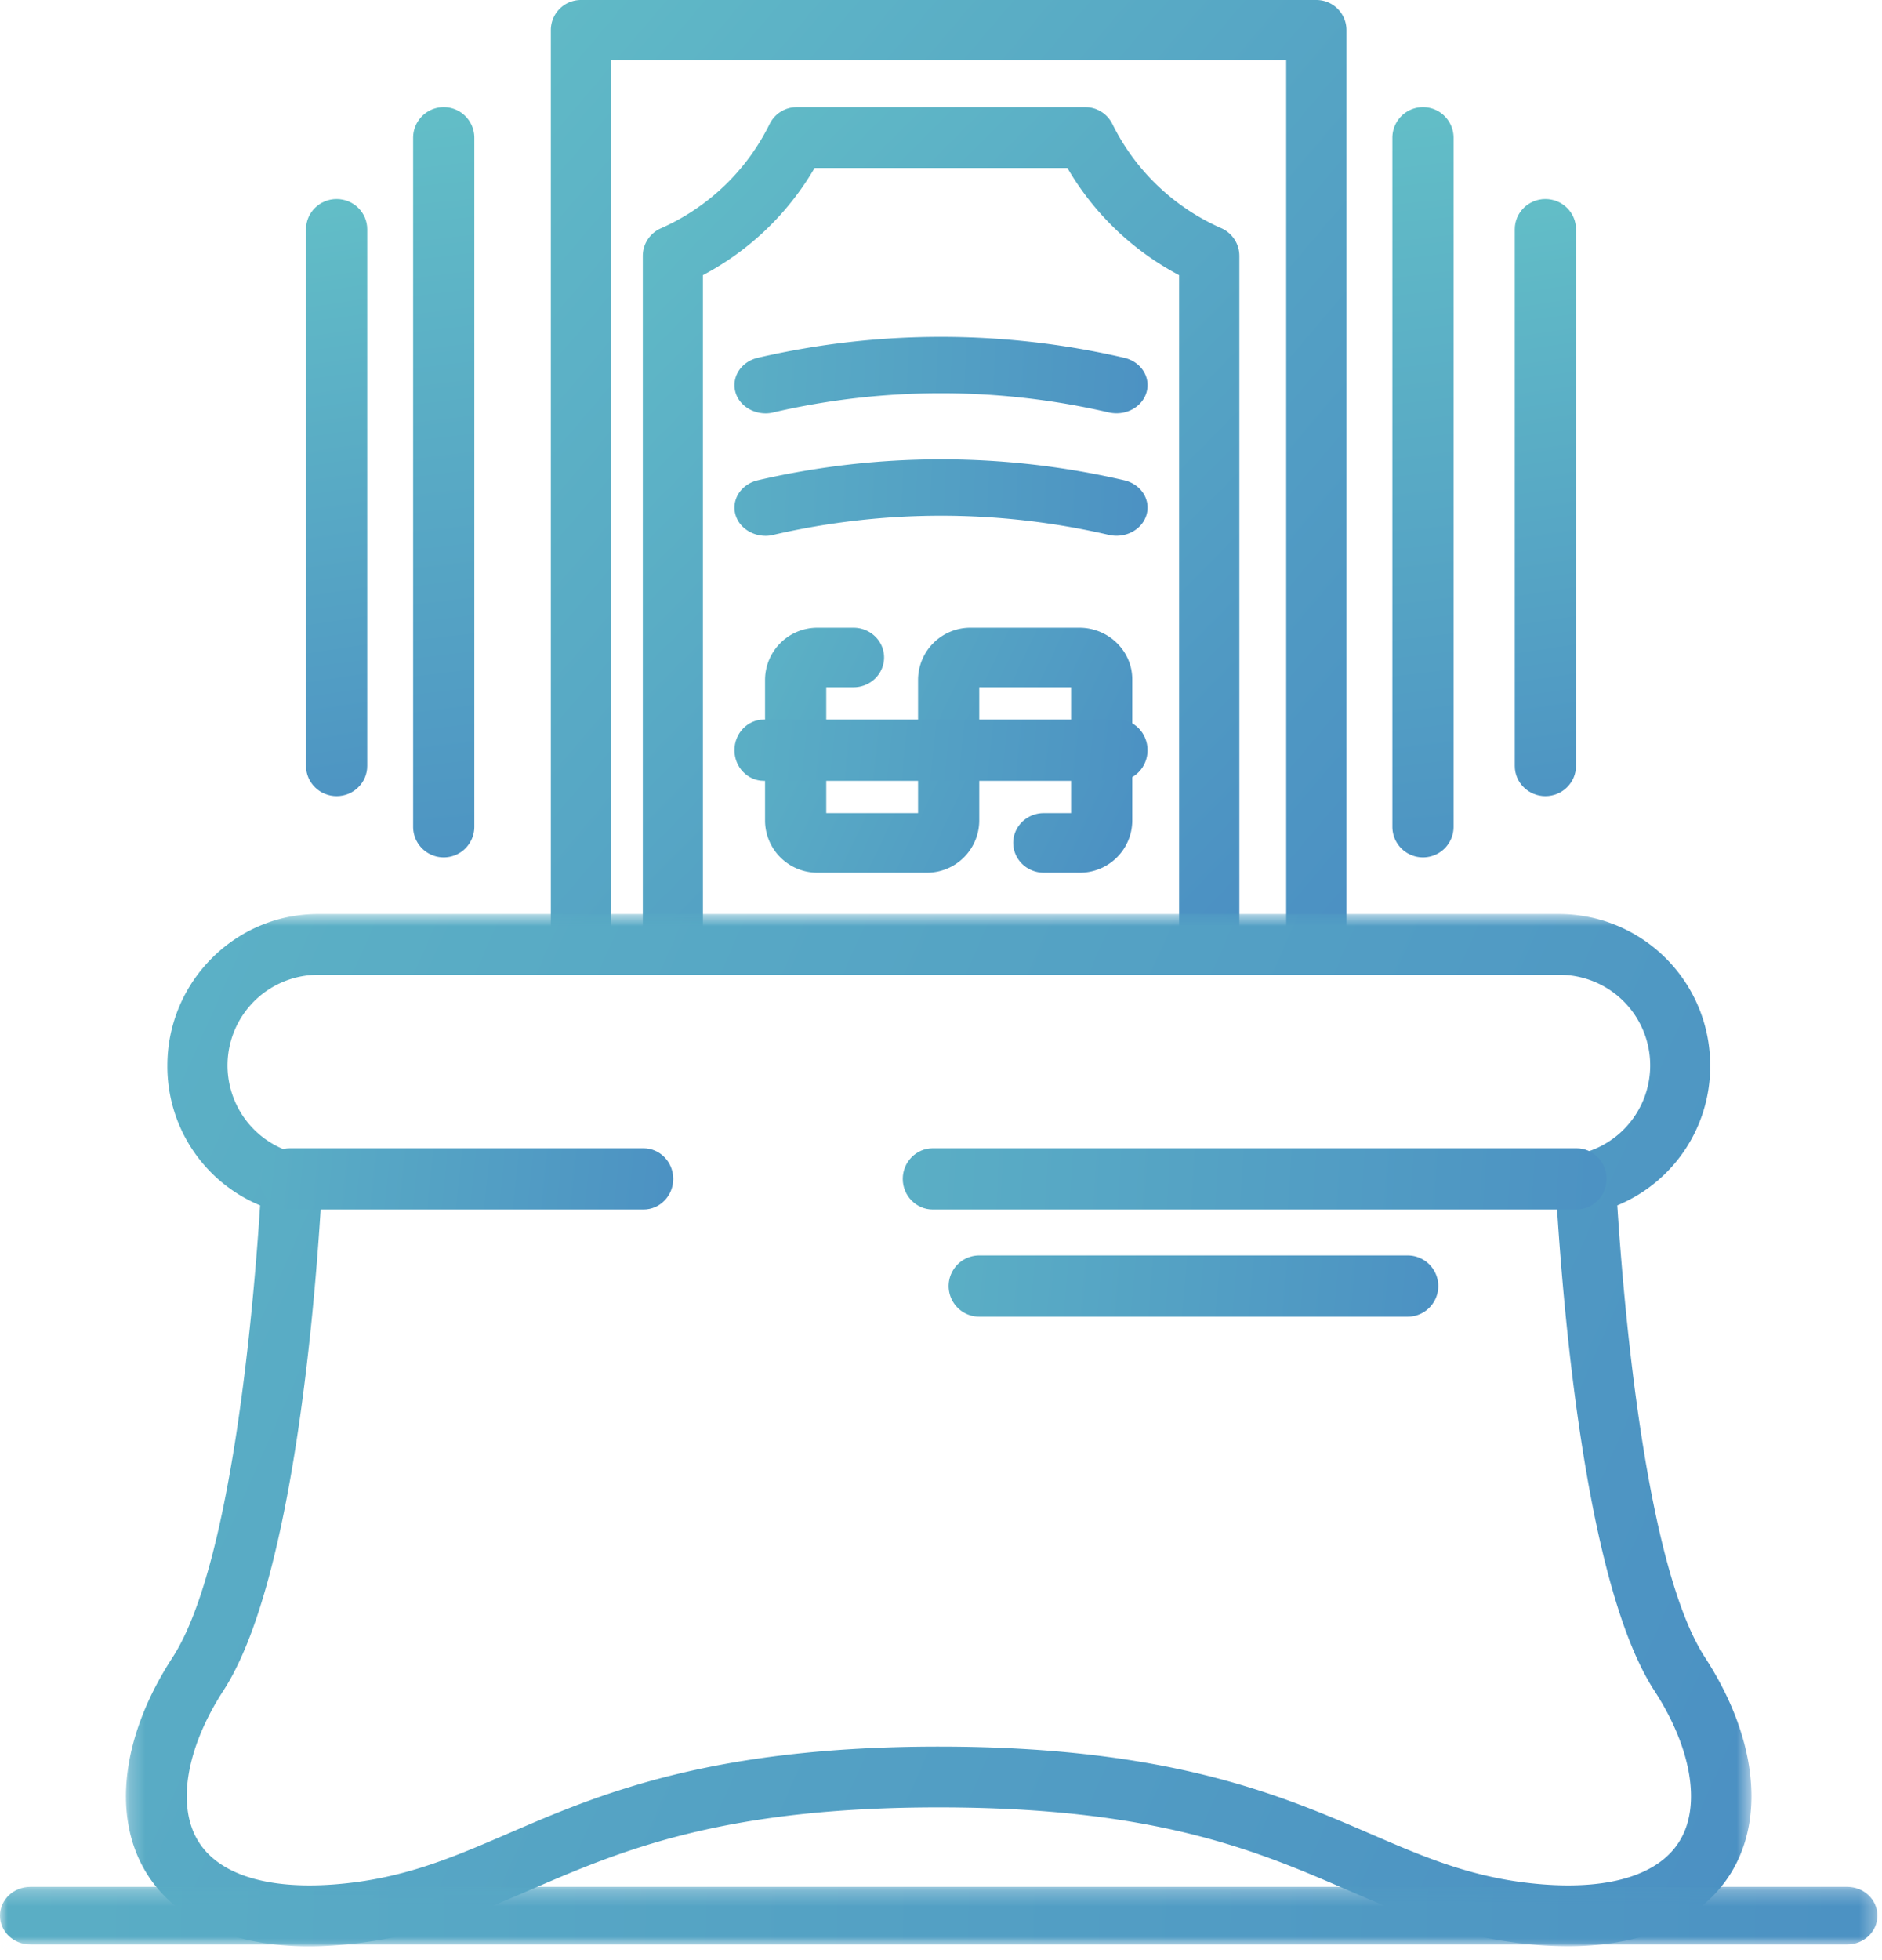 <svg xmlns="http://www.w3.org/2000/svg" xmlns:xlink="http://www.w3.org/1999/xlink" width="123" height="128"><defs><linearGradient id="g" x1="48.872%" x2="51.161%" y1="-3.261%" y2="149.397%"><stop offset="0%" stop-color="#63BFC7"/><stop offset="100%" stop-color="#4380C1"/></linearGradient><linearGradient id="a" x1="-2.025%" x2="103.535%" y1="-3.261%" y2="149.397%"><stop offset="0%" stop-color="#63BFC7"/><stop offset="100%" stop-color="#4380C1"/></linearGradient><linearGradient id="c" x1="-57.265%" x2="160.38%" y1="48.831%" y2="52.182%"><stop offset="0%" stop-color="#63BFC7"/><stop offset="100%" stop-color="#4380C1"/></linearGradient><linearGradient id="d" x1="-57.265%" x2="160.38%" y1="48.174%" y2="53.409%"><stop offset="0%" stop-color="#63BFC7"/><stop offset="100%" stop-color="#4380C1"/></linearGradient><linearGradient id="e" x1="-23.077%" x2="125.199%" y1="-3.261%" y2="149.397%"><stop offset="0%" stop-color="#63BFC7"/><stop offset="100%" stop-color="#4380C1"/></linearGradient><linearGradient id="f" x1="49.285%" x2="50.736%" y1="-3.261%" y2="149.397%"><stop offset="0%" stop-color="#63BFC7"/><stop offset="100%" stop-color="#4380C1"/></linearGradient><linearGradient id="b" x1="-57.265%" x2="160.38%" y1="26.329%" y2="94.176%"><stop offset="0%" stop-color="#63BFC7"/><stop offset="100%" stop-color="#4380C1"/></linearGradient><linearGradient id="m" x1="-57.265%" x2="160.38%" y1="49.95%" y2="50.093%"><stop offset="0%" stop-color="#63BFC7"/><stop offset="100%" stop-color="#4380C1"/></linearGradient><linearGradient id="i" x1="-57.265%" x2="160.38%" y1="28.552%" y2="90.028%"><stop offset="0%" stop-color="#63BFC7"/><stop offset="100%" stop-color="#4380C1"/></linearGradient><linearGradient id="k" x1="-57.265%" x2="160.38%" y1="49.597%" y2="50.752%"><stop offset="0%" stop-color="#63BFC7"/><stop offset="100%" stop-color="#4380C1"/></linearGradient><linearGradient id="o" x1="-57.265%" x2="160.38%" y1="49.168%" y2="51.553%"><stop offset="0%" stop-color="#63BFC7"/><stop offset="100%" stop-color="#4380C1"/></linearGradient><path id="l" d="M0 .24h122.7V4H0z"/><path id="h" d="M.24.7h106.23v67.42H.24z"/></defs><g fill="none" fill-rule="evenodd"><path fill="url(#a)" d="M79.03 63a1.97 1.97 0 0 1-1.97-1.98V17.97a18.37 18.37 0 0 1-7.3-7H53.24a18.34 18.34 0 0 1-7.3 7v43.05a1.97 1.97 0 1 1-3.93 0v-44.3c0-.79.47-1.5 1.19-1.81a14.4 14.4 0 0 0 7.1-6.81A1.97 1.97 0 0 1 52.06 7h18.88c.74 0 1.43.43 1.76 1.1a14.4 14.4 0 0 0 7.11 6.8A1.98 1.98 0 0 1 81 16.73v44.3c0 1.1-.88 1.98-1.97 1.98"/><path fill="url(#b)" d="M70.54 57h-2.32c-1.1 0-2-.87-2-1.95 0-1.07.9-1.94 2-1.94H70v-8.22h-6v8.74A3.42 3.42 0 0 1 60.54 57h-7.08A3.42 3.42 0 0 1 50 53.63v-9.26A3.42 3.42 0 0 1 53.46 41h2.32c1.1 0 2 .87 2 1.94 0 1.08-.9 1.95-2 1.95H54v8.22h6v-8.74A3.42 3.42 0 0 1 63.46 41h7.08c1.9 0 3.46 1.51 3.46 3.37v9.26A3.42 3.42 0 0 1 70.54 57"/><path fill="url(#c)" d="M73.08 51H49.92c-1.06 0-1.92-.9-1.92-2s.86-2 1.92-2h23.16c1.06 0 1.92.9 1.92 2s-.86 2-1.92 2"/><path fill="url(#d)" d="M50.04 35c-.9 0-1.73-.55-1.97-1.37-.29-.99.36-2 1.45-2.26a53.11 53.11 0 0 1 23.96 0c1.1.26 1.74 1.27 1.45 2.26-.29.98-1.4 1.57-2.5 1.3a48.62 48.62 0 0 0-21.86 0c-.18.05-.36.07-.53.07m0-8c-.9 0-1.73-.55-1.97-1.37-.29-.99.36-2 1.45-2.26a53.14 53.14 0 0 1 23.96 0c1.1.26 1.74 1.27 1.45 2.26-.29.98-1.4 1.57-2.5 1.3a48.57 48.57 0 0 0-21.86 0c-.18.05-.36.07-.53.07"/><path fill="url(#e)" d="M86.03 63a1.97 1.97 0 0 1-1.97-1.97V3.94H39.94v57.09a1.97 1.97 0 0 1-3.94 0V1.97C36 .88 36.88 0 37.97 0h48.06C87.12 0 88 .88 88 1.97v59.06c0 1.09-.88 1.97-1.97 1.97"/><path fill="url(#f)" d="M93 56a2 2 0 0 1-2-2V9a2 2 0 0 1 4 0v45a2 2 0 0 1-2 2"/><path fill="url(#g)" d="M101 52c-1.1 0-2-.88-2-1.97V14.97c0-1.09.9-1.97 2-1.97s2 .88 2 1.97v35.06c0 1.09-.9 1.97-2 1.97"/><path fill="url(#f)" d="M29 56a2 2 0 0 1-2-2V9a2 2 0 0 1 4 0v45a2 2 0 0 1-2 2"/><path fill="url(#g)" d="M22 52c-1.1 0-2-.88-2-1.97V14.97c0-1.09.9-1.97 2-1.97s2 .88 2 1.97v35.06c0 1.09-.9 1.97-2 1.97"/><g transform="translate(8 59)"><mask id="j" fill="#fff"><use xlink:href="#h"/></mask><path fill="url(#i)" d="M53.35 55.08c15.04 0 22.33 3.16 28.2 5.69 3.68 1.59 6.87 2.97 11.32 3.31 4.47.34 7.64-.68 8.94-2.9 1.37-2.31.72-6.05-1.68-9.74-4.56-7-6.03-25.42-6.46-33.02-.05-.97.6-1.84 1.54-2.05a5.92 5.92 0 0 0-1.3-11.7H12.8a5.92 5.92 0 0 0-1.29 11.7c.95.22 1.6 1.08 1.54 2.05-.42 7.6-1.9 26.02-6.46 33.02-2.4 3.7-3.04 7.43-1.68 9.74 1.3 2.22 4.48 3.24 8.94 2.9 4.45-.34 7.64-1.72 11.33-3.31 5.86-2.53 13.15-5.69 28.2-5.69M94.5 68.11c-.61 0-1.25-.02-1.93-.07-5.1-.4-8.74-1.97-12.59-3.63-5.81-2.51-12.4-5.36-26.63-5.36-14.22 0-20.81 2.85-26.63 5.36-3.85 1.66-7.48 3.23-12.59 3.63-8.15.64-11.42-2.76-12.64-4.84-2.17-3.68-1.5-8.89 1.78-13.93C7.1 43.38 8.55 26.72 9 19.73a9.82 9.82 0 0 1-6.06-9.13c0-5.46 4.42-9.9 9.84-9.9h81.14a9.88 9.88 0 0 1 9.85 9.9 9.82 9.82 0 0 1-6.07 9.13c.45 6.99 1.9 23.65 5.74 29.54 3.27 5.04 3.94 10.25 1.77 13.93-1.12 1.9-3.96 4.91-10.71 4.91" mask="url(#j)"/></g><path fill="url(#c)" d="M42.06 79H18.94c-1.07 0-1.94-.9-1.94-2s.87-2 1.94-2h23.12c1.07 0 1.94.9 1.94 2s-.87 2-1.94 2"/><path fill="url(#k)" d="M103.04 79H60.96c-1.08 0-1.96-.9-1.96-2s.88-2 1.96-2h42.08c1.08 0 1.96.9 1.96 2s-.88 2-1.96 2"/><g transform="translate(0 123)"><mask id="n" fill="#fff"><use xlink:href="#l"/></mask><path fill="url(#m)" d="M120.73 4H1.98C.88 4 0 3.16 0 2.12S.89.24 1.98.24h118.75c1.09 0 1.97.84 1.97 1.88S121.82 4 120.73 4" mask="url(#n)"/></g><path fill="url(#o)" d="M92 86H64a2 2 0 1 1 0-4h28a2 2 0 1 1 0 4"/></g></svg>
